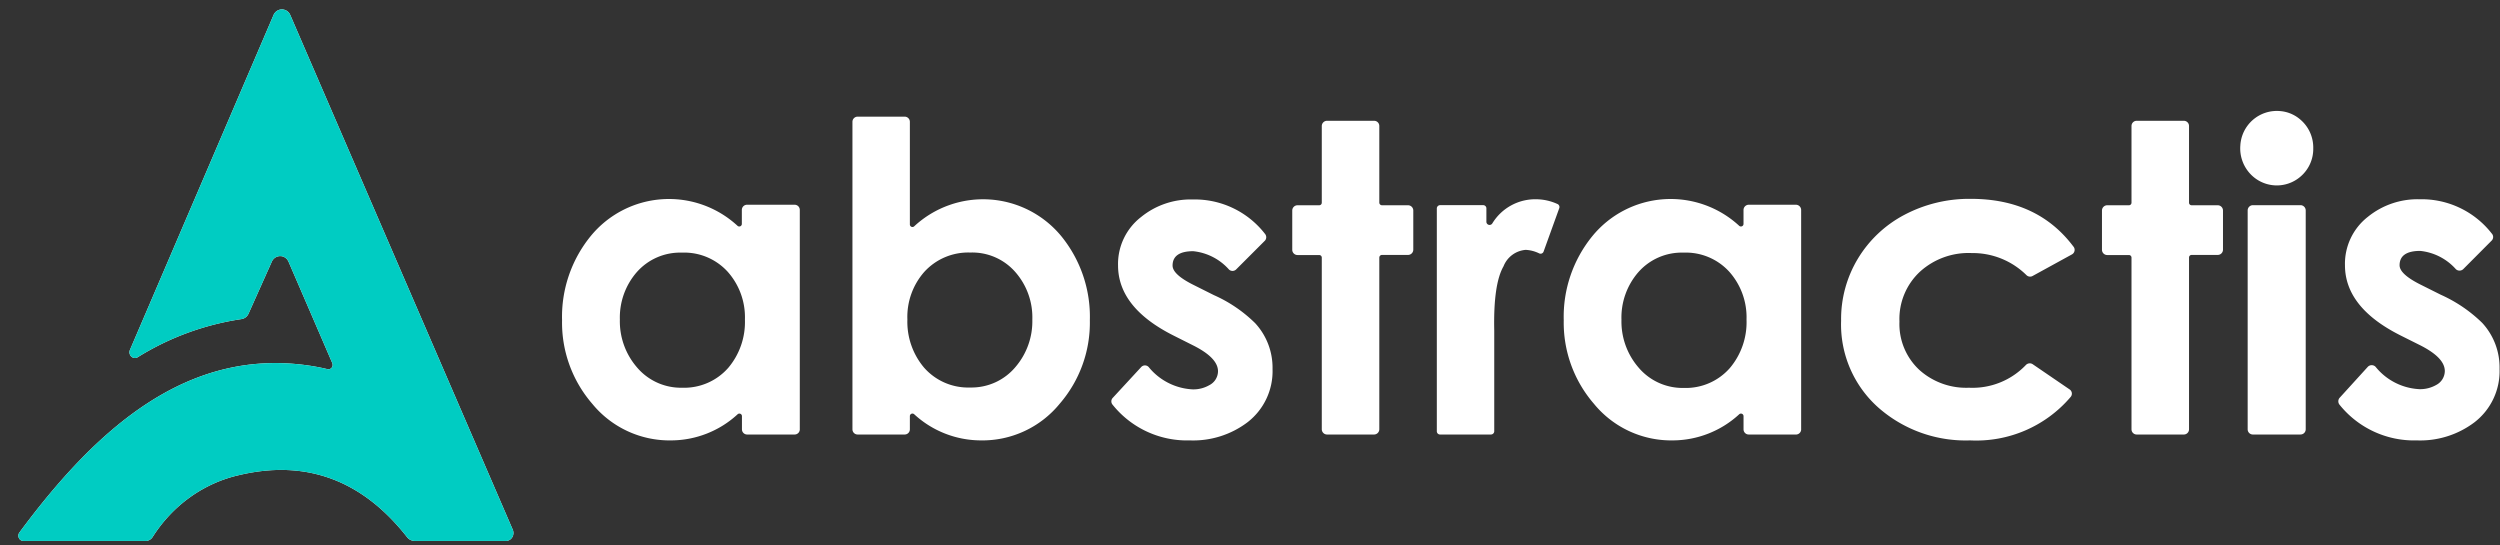 <svg width="133" height="29" xmlns="http://www.w3.org/2000/svg"><rect width="100%" height="100%" fill="#333333" stroke="none"/><g fill="none" fill-rule="evenodd"><path d="M27.282 28.187 15.444.803A.49.49 0 0 0 14.997.5a.49.49 0 0 0-.446.303L6.922 18.595a.317.317 0 0 0 .066.376c.103.093.254.1.364.016a14.49 14.49 0 0 1 5.485-2.01.496.496 0 0 0 .386-.292l1.237-2.762a.489.489 0 0 1 .445-.298c.191 0 .365.116.445.298l1.322 3.06.305.707.567 1.315.134.311a.244.244 0 0 1-.03.242.218.218 0 0 1-.22.083 10.15 10.15 0 0 0-.7-.145C9.955 18.338 5.02 22.948 1.034 28.327a.29.29 0 0 0-.03.294.266.266 0 0 0 .24.157h6.55a.458.458 0 0 0 .331-.217c1.073-1.691 2.735-2.874 4.63-3.293 2.685-.63 6.014-.374 8.896 3.302a.528.528 0 0 0 .43.208h4.861a.402.402 0 0 0 .315-.204.442.442 0 0 0 .025-.387Z" fill="#FFFFFF"/><path d="M27.282 28.187 15.444.803A.49.49 0 0 0 14.997.5a.49.49 0 0 0-.446.303L6.922 18.595a.317.317 0 0 0 .066.376c.103.093.254.1.364.016a14.49 14.49 0 0 1 5.485-2.01.496.496 0 0 0 .386-.292l1.237-2.762a.489.489 0 0 1 .445-.298c.191 0 .365.116.445.298l1.322 3.06.305.707.567 1.315.134.311a.244.244 0 0 1-.03.242.218.218 0 0 1-.22.083 10.15 10.15 0 0 0-.7-.145C9.955 18.338 5.02 22.948 1.034 28.327a.29.29 0 0 0-.03.294.266.266 0 0 0 .24.157h6.55a.458.458 0 0 0 .331-.217c1.073-1.691 2.735-2.874 4.63-3.293 2.685-.63 6.014-.374 8.896 3.302a.528.528 0 0 0 .43.208h4.861a.402.402 0 0 0 .315-.204.442.442 0 0 0 .025-.387Z" fill="#00CCC2"/><g fill="#FFFFFF" fill-rule="nonzero"><path d="M42.274 23.116h-2.527a.275.275 0 0 1-.275-.275v-.703a.137.137 0 0 0-.23-.099 5.241 5.241 0 0 1-3.522 1.39 5.312 5.312 0 0 1-4.214-1.95 6.592 6.592 0 0 1-1.604-4.44 6.785 6.785 0 0 1 1.522-4.477 5.378 5.378 0 0 1 7.812-.549.137.137 0 0 0 .23-.099v-.747c0-.152.124-.275.275-.275h2.533c.152 0 .275.123.275.275v11.652a.275.275 0 0 1-.275.297ZM39.63 17a3.642 3.642 0 0 0-.917-2.543 3.126 3.126 0 0 0-2.434-1.017 3.071 3.071 0 0 0-2.417 1.055 3.675 3.675 0 0 0-.885 2.505 3.741 3.741 0 0 0 .896 2.527 3.066 3.066 0 0 0 2.417 1.1 3.12 3.12 0 0 0 2.456-1.061A3.78 3.78 0 0 0 39.63 17ZM57.98 17.04a6.592 6.592 0 0 1-1.604 4.439 5.312 5.312 0 0 1-4.208 1.95 5.252 5.252 0 0 1-3.532-1.39.137.137 0 0 0-.231.099v.703a.275.275 0 0 1-.275.275h-2.505a.275.275 0 0 1-.275-.275V6.481c0-.152.123-.275.275-.275h2.505c.152 0 .275.123.275.275v5.455a.137.137 0 0 0 .23.104 5.39 5.39 0 0 1 7.824.522 6.785 6.785 0 0 1 1.521 4.478ZM54.92 17a3.653 3.653 0 0 0-.89-2.51 3.044 3.044 0 0 0-2.411-1.055 3.159 3.159 0 0 0-2.45 1.033 3.62 3.62 0 0 0-.896 2.527 3.78 3.78 0 0 0 .885 2.56 3.12 3.12 0 0 0 2.46 1.06c.93.02 1.818-.384 2.412-1.099.596-.7.913-1.596.89-2.516ZM67.699 19.627a3.434 3.434 0 0 1-1.335 2.84 4.785 4.785 0 0 1-3.06.962 5.07 5.07 0 0 1-4.115-1.9.27.27 0 0 1 0-.352l1.522-1.649a.27.27 0 0 1 .4 0 3.22 3.22 0 0 0 2.341 1.187c.31.007.616-.07.885-.225a.84.84 0 0 0 .461-.736c0-.484-.445-.94-1.335-1.385l-1.027-.516c-1.97-.989-2.956-2.234-2.956-3.736a3.159 3.159 0 0 1 1.225-2.571 4.18 4.18 0 0 1 2.747-.934 4.73 4.73 0 0 1 3.846 1.83.275.275 0 0 1 0 .357l-1.538 1.538a.275.275 0 0 1-.38 0 2.945 2.945 0 0 0-1.9-.973c-.731 0-1.099.259-1.099.764 0 .313.363.654 1.099 1.022l1.098.55c.817.361 1.561.867 2.198 1.494.61.661.94 1.533.923 2.433ZM74.907 13.562h-1.385c-.077 0-.14.06-.143.138v9.136a.28.28 0 0 1-.28.28h-2.5a.28.28 0 0 1-.28-.28v-9.13a.137.137 0 0 0-.137-.138h-1.154a.28.28 0 0 1-.28-.28V11.2a.28.28 0 0 1 .28-.28h1.154a.137.137 0 0 0 .137-.138V6.706a.28.28 0 0 1 .28-.28h2.5a.275.275 0 0 1 .28.28v4.076a.143.143 0 0 0 .143.138h1.385a.28.28 0 0 1 .28.28v2.088a.28.28 0 0 1-.28.274ZM82.955 11.068l-.835 2.313a.17.17 0 0 1-.236.099 1.835 1.835 0 0 0-.714-.187c-.529.041-.988.38-1.182.874-.366.637-.53 1.78-.494 3.428v5.351a.176.176 0 0 1-.176.17h-2.703a.17.17 0 0 1-.176-.17V11.09c0-.097.08-.176.176-.176h2.291a.17.17 0 0 1 .17.176v.698a.17.17 0 0 0 .314.099 2.675 2.675 0 0 1 2.356-1.286c.38.006.754.09 1.1.247.09.032.138.13.109.22ZM95.552 23.116h-2.516a.275.275 0 0 1-.28-.275v-.703a.137.137 0 0 0-.23-.099 5.241 5.241 0 0 1-3.522 1.39 5.312 5.312 0 0 1-4.209-1.95 6.592 6.592 0 0 1-1.604-4.44 6.785 6.785 0 0 1 1.522-4.477 5.378 5.378 0 0 1 7.812-.549.137.137 0 0 0 .23-.099v-.742a.28.28 0 0 1 .281-.28h2.505a.28.28 0 0 1 .28.28V22.82a.275.275 0 0 1-.269.297ZM92.915 17a3.642 3.642 0 0 0-.917-2.543 3.126 3.126 0 0 0-2.434-1.017 3.071 3.071 0 0 0-2.417 1.055 3.675 3.675 0 0 0-.885 2.516 3.741 3.741 0 0 0 .896 2.527 3.066 3.066 0 0 0 2.417 1.1 3.12 3.12 0 0 0 2.456-1.061A3.78 3.78 0 0 0 92.915 17ZM110.226 13.535l-2.093 1.148a.275.275 0 0 1-.324-.044 4.065 4.065 0 0 0-2.912-1.176 3.846 3.846 0 0 0-2.747.984 3.434 3.434 0 0 0-1.099 2.659 3.33 3.33 0 0 0 1.055 2.57 3.72 3.72 0 0 0 2.643.951 3.923 3.923 0 0 0 3.027-1.208.286.286 0 0 1 .362-.044l1.962 1.34a.27.27 0 0 1 .06.401 6.592 6.592 0 0 1-5.35 2.313 7.026 7.026 0 0 1-4.846-1.714 5.911 5.911 0 0 1-2.017-4.653 6.219 6.219 0 0 1 .89-3.297 6.329 6.329 0 0 1 2.473-2.334 7.378 7.378 0 0 1 3.543-.852c2.359 0 4.173.842 5.444 2.527a.275.275 0 0 1-.071.429ZM117.983 13.562h-1.39a.137.137 0 0 0-.137.138v9.141a.275.275 0 0 1-.275.275h-2.51a.275.275 0 0 1-.275-.275v-9.136a.137.137 0 0 0-.138-.137h-1.153a.28.28 0 0 1-.28-.28V11.2a.28.28 0 0 1 .28-.28h1.153a.137.137 0 0 0 .138-.138V6.701c0-.152.123-.275.275-.275h2.51c.152 0 .275.123.275.275v4.081c0 .076.061.138.137.138h1.39a.28.28 0 0 1 .28.28v2.088a.28.28 0 0 1-.28.274ZM123.065 7.893c.01.578-.24 1.13-.681 1.505a1.928 1.928 0 0 1-2.648-.126 1.983 1.983 0 0 1-.55-1.533 1.945 1.945 0 0 1 2.11-1.83c.407.031.794.195 1.099.467.438.38.684.937.67 1.517Zm-.676 15.223h-2.533a.275.275 0 0 1-.28-.275V11.19a.28.28 0 0 1 .28-.275h2.533a.28.28 0 0 1 .275.275V22.84a.275.275 0 0 1-.275.275ZM132.976 19.627a3.434 3.434 0 0 1-1.335 2.84 4.785 4.785 0 0 1-3.06.962 5.082 5.082 0 0 1-4.115-1.895.286.286 0 0 1 0-.368l1.5-1.649a.286.286 0 0 1 .417 0 3.203 3.203 0 0 0 2.34 1.187c.31.006.616-.072.885-.225a.846.846 0 0 0 .456-.736c0-.484-.445-.94-1.33-1.385l-1.032-.516c-1.967-.989-2.95-2.234-2.95-3.736a3.17 3.17 0 0 1 1.219-2.571 4.192 4.192 0 0 1 2.747-.934 4.73 4.73 0 0 1 3.845 1.824.27.27 0 0 1 0 .368l-1.521 1.527a.286.286 0 0 1-.39 0 2.945 2.945 0 0 0-1.896-.972c-.73 0-1.098.258-1.098.764 0 .313.368.653 1.098 1.021l1.1.55c.814.365 1.558.87 2.197 1.494.614.666.945 1.545.923 2.45Z"/></g></g></svg>
